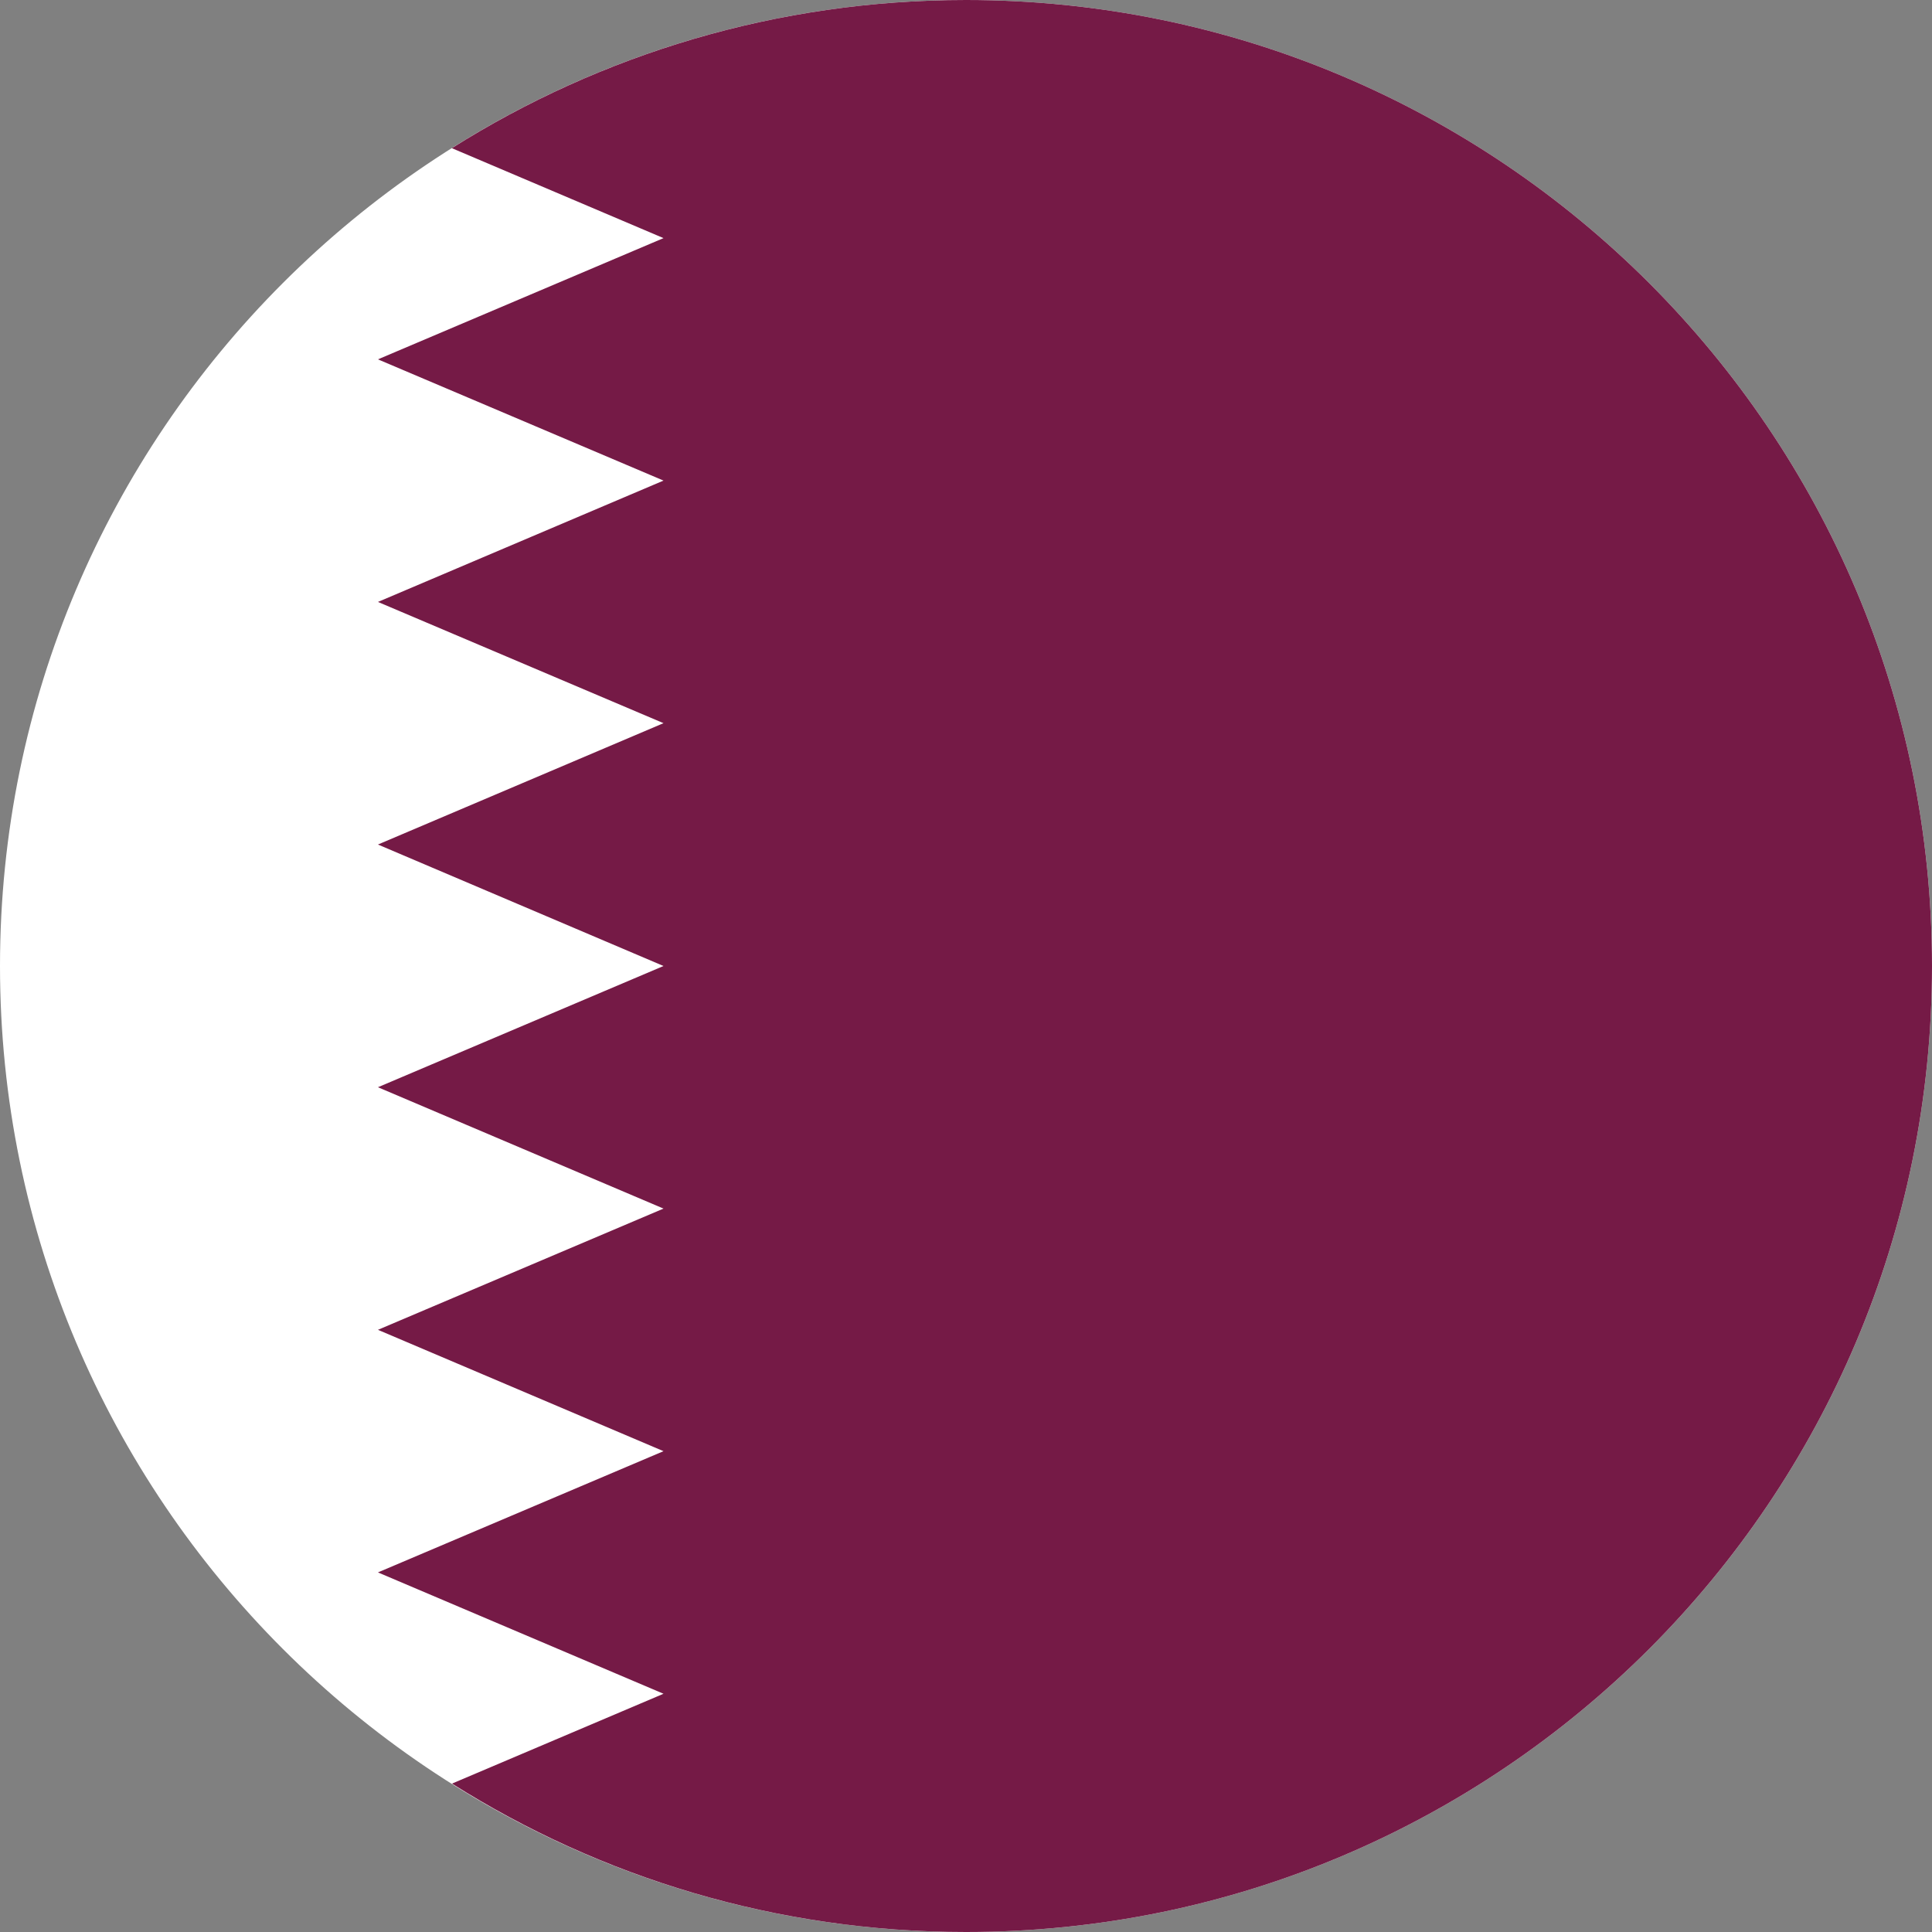 <svg width="16" height="16" viewBox="0 0 16 16" fill="none" xmlns="http://www.w3.org/2000/svg">
<rect x="0" y="0" width="16" height="16" fill="#808080" stroke="none"/>
<path d="M8 16C12.418 16 16 12.418 16 8C16 3.582 12.418 0 8 0C3.582 0 0 3.582 0 8C0 12.418 3.582 16 8 16Z" fill="white"/>
<path d="M16 8C16 3.582 12.418 0 8 0C6.435 0 4.975 0.45 3.742 1.227L5.495 1.972L3.13 2.976L5.495 3.98L3.13 4.985L5.495 5.989L3.13 6.994L5.495 8L3.13 9.004L5.495 10.009L3.13 11.013L5.495 12.018L3.13 13.022L5.495 14.027L3.743 14.771C4.976 15.55 6.435 16 8 16C12.418 16 16 12.418 16 8Z" fill="#751A46"/>
</svg>

